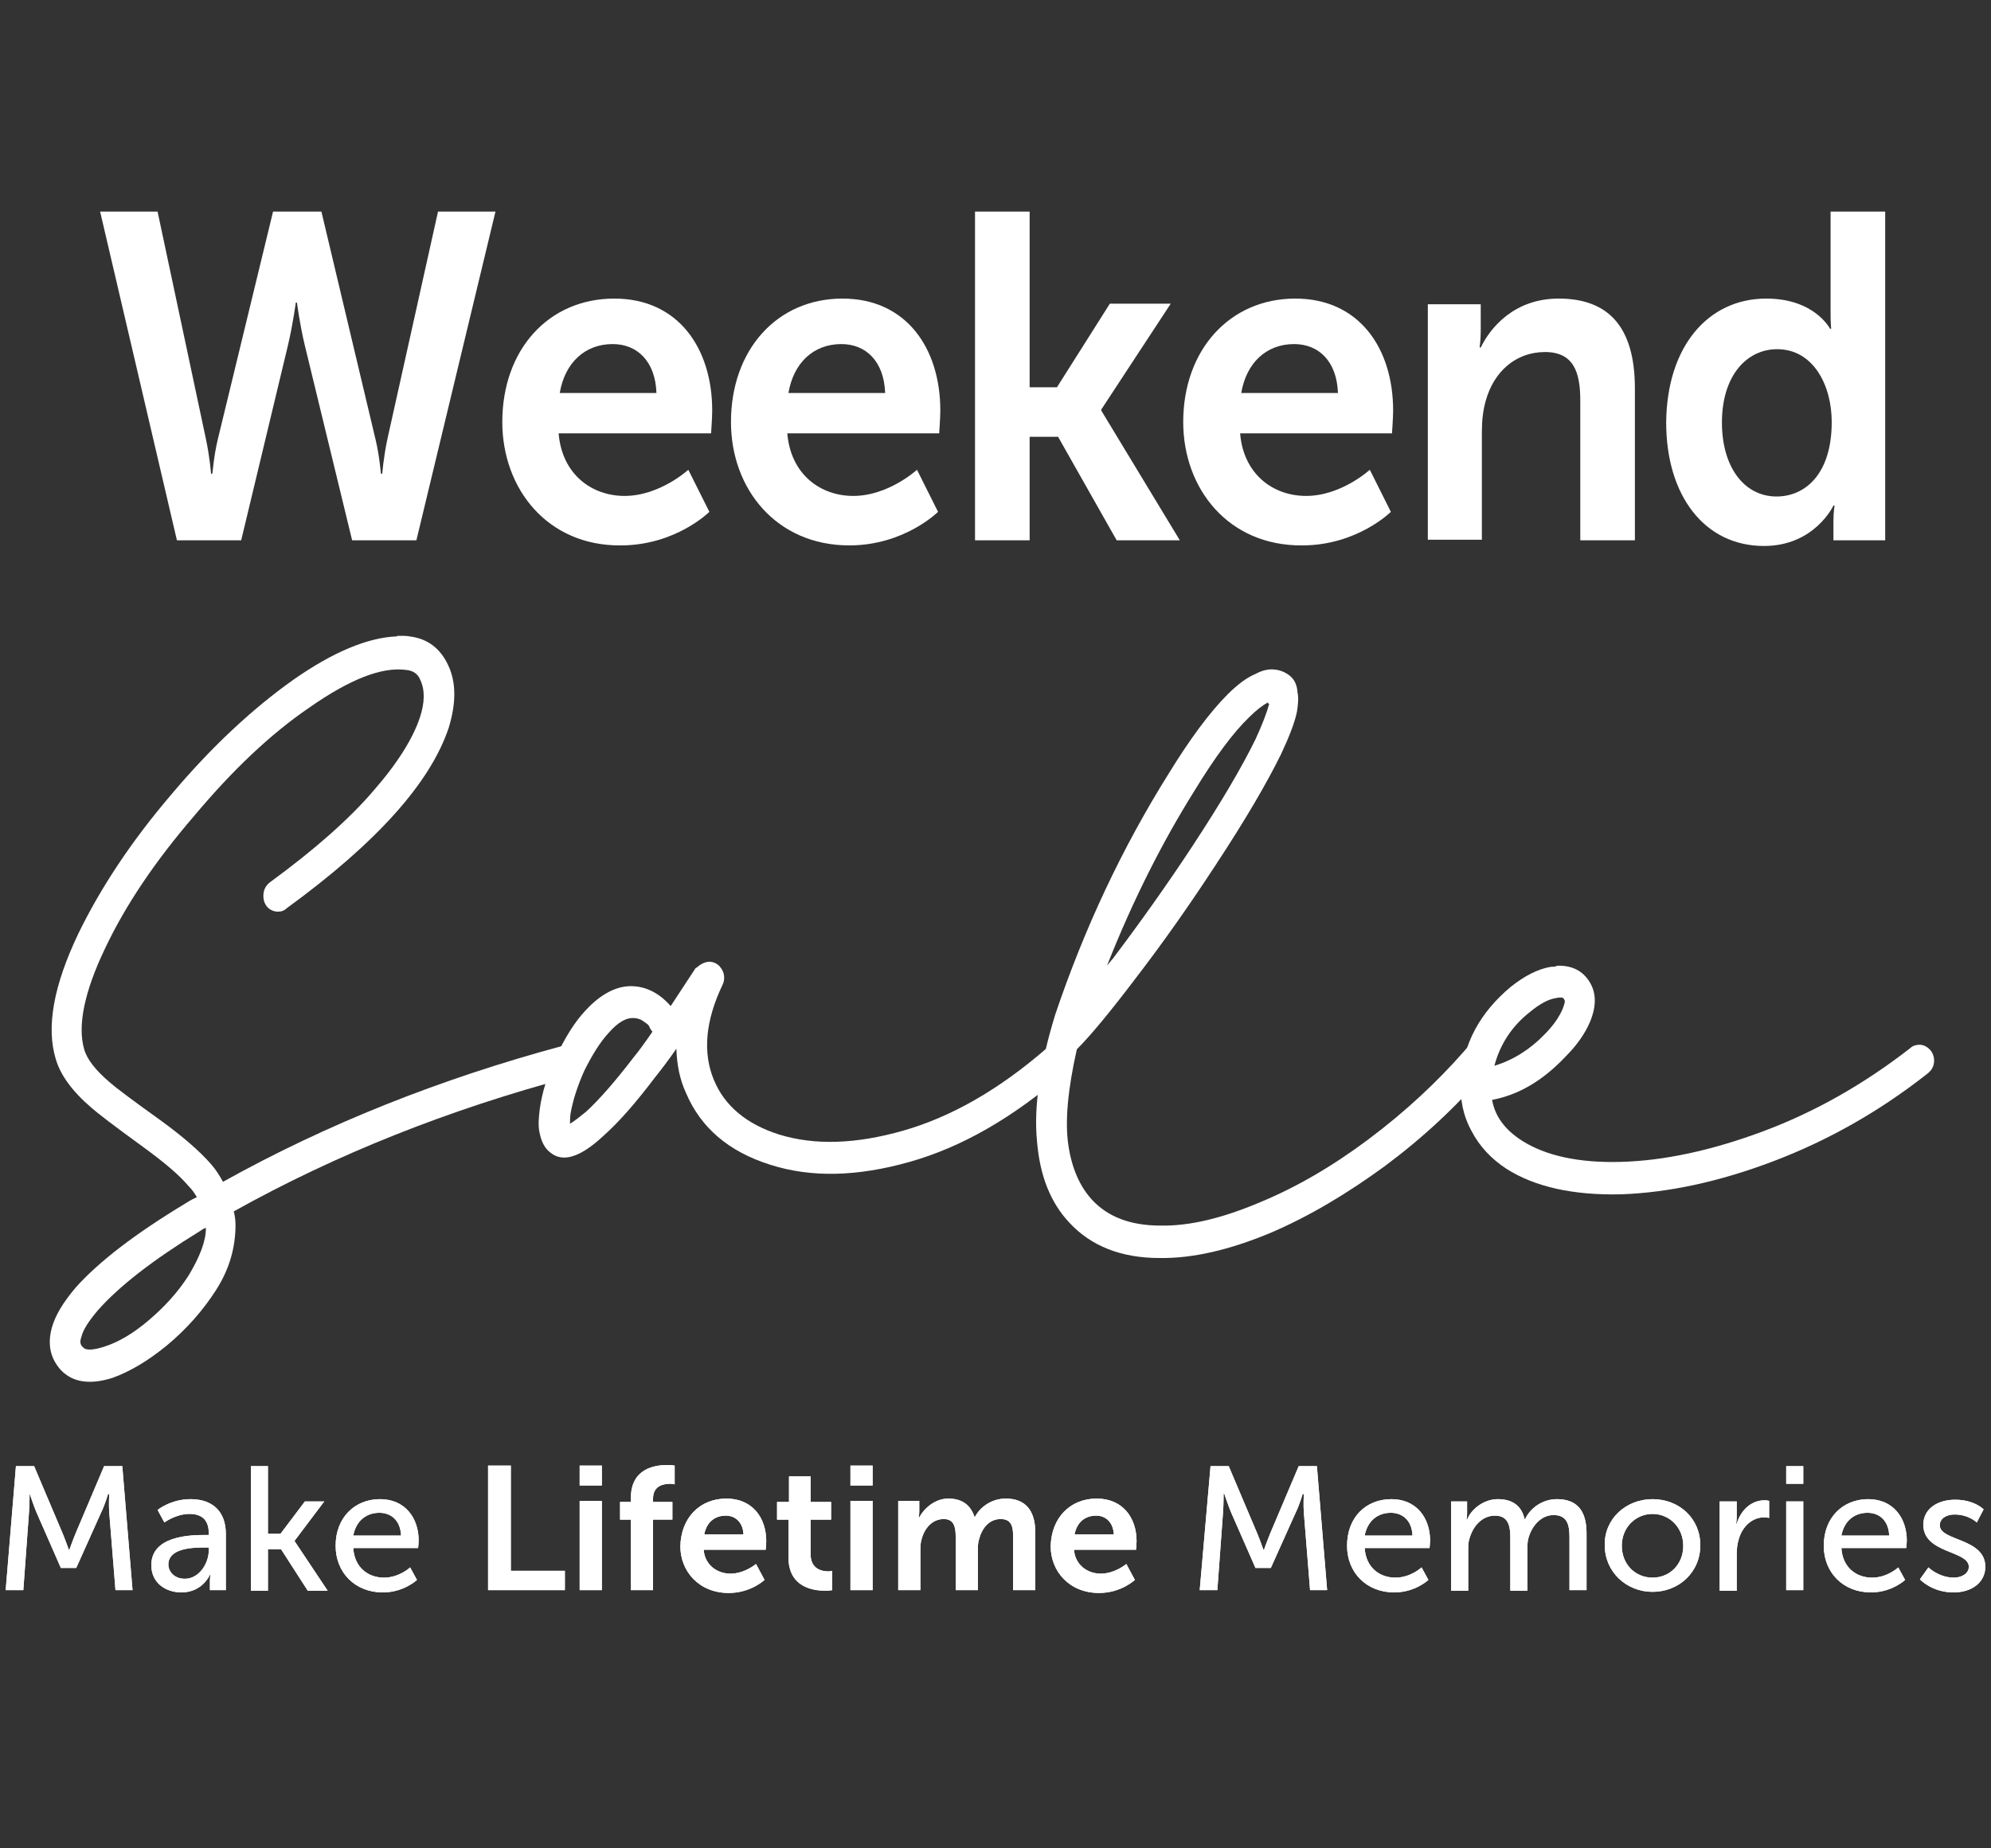 <?xml version="1.0" encoding="utf-8"?>
<!-- Generator: Adobe Illustrator 26.5.0, SVG Export Plug-In . SVG Version: 6.00 Build 0)  -->
<svg version="1.1" id="Capa_1" xmlns="http://www.w3.org/2000/svg" xmlns:xlink="http://www.w3.org/1999/xlink" x="0px" y="0px"
	 viewBox="0 0 350 325" style="enable-background:new 0 0 350 325;" xml:space="preserve">
<rect x="0" y="0" width="350" height="325" fill="#333333" stroke="none"/>
<style type="text/css">
	.st0{fill:#FFFFFF;}
	.st1{enable-background:new    ;}
</style>
<g>
	<g>
		<g>
			<path class="st0" d="M66,77.2c0.8,3.3,0.9,6.1,1,6.1h0.2c0,0,0.2-2.8,0.9-6.1l8.9-40h10.1L73.2,95H61.9l-8.3-34.2
				c-0.9-3.7-1.4-7.6-1.4-7.6H52c0,0-0.5,3.8-1.4,7.6L42.4,95H31.1L17.6,37.2h10.1l8.5,40c0.7,3.3,0.9,6.1,0.9,6.1h0.2
				c0.1,0,0.2-2.8,1-6.1l9.7-40h8.5L66,77.2z"/>
			<path class="st0" d="M108,52.5c11.2,0,17.2,8.7,17.2,19.7c0,1.2-0.2,4-0.2,4H98.2c0.6,7.2,5.8,11,11.6,11
				c6.2,0,11.2-4.6,11.2-4.6l3.7,7.4c0,0-5.9,5.9-15.6,5.9C96.3,96,88.3,86,88.3,74.2C88.3,61.5,96.4,52.5,108,52.5z M115.4,69.1
				c-0.2-5.6-3.4-8.6-7.7-8.6c-4.9,0-8.4,3.3-9.3,8.6H115.4z"/>
			<path class="st0" d="M148.1,52.5c11.2,0,17.2,8.7,17.2,19.7c0,1.2-0.2,4-0.2,4h-26.7c0.6,7.2,5.8,11,11.6,11
				c6.2,0,11.2-4.6,11.2-4.6l3.7,7.4c0,0-5.9,5.9-15.6,5.9c-12.8,0-20.8-9.9-20.8-21.7C128.5,61.5,136.6,52.5,148.1,52.5z
				 M155.6,69.1c-0.2-5.6-3.4-8.6-7.7-8.6c-4.9,0-8.4,3.3-9.3,8.6H155.6z"/>
			<path class="st0" d="M171.4,37.2h9.6v30.9h4.8l9.3-14.7h10.7L193.6,72v0.2L207.4,95h-11.1L186,76.8h-5V95h-9.6V37.2z"/>
			<path class="st0" d="M227.7,52.5c11.2,0,17.2,8.7,17.2,19.7c0,1.2-0.2,4-0.2,4H218c0.6,7.2,5.8,11,11.6,11
				c6.2,0,11.2-4.6,11.2-4.6l3.7,7.4c0,0-5.9,5.9-15.6,5.9C216,96,208,86,208,74.2C208,61.5,216.2,52.5,227.7,52.5z M235.2,69.1
				c-0.2-5.6-3.4-8.6-7.7-8.6c-4.9,0-8.4,3.3-9.3,8.6H235.2z"/>
			<path class="st0" d="M251,53.5h9.3v4.8c0,1.5-0.2,2.8-0.2,2.8h0.2c1.7-3.5,5.9-8.6,13.7-8.6c8.6,0,13.4,4.8,13.4,15.8V95h-9.6
				V70.4c0-5-1.2-8.5-6.2-8.5c-5.2,0-9,3.5-10.4,8.5c-0.5,1.7-0.7,3.6-0.7,5.5v19H251V53.5z"/>
			<path class="st0" d="M310.5,52.5c8.5,0,11.2,5.3,11.2,5.3h0.2c0,0-0.1-1.1-0.1-2.4V37.2h9.6V95h-9.1v-3.4c0-1.5,0.2-2.7,0.2-2.7
				h-0.2c0,0-3.3,7.1-12.2,7.1c-10.5,0-17.2-8.9-17.2-21.7C293,61,300.2,52.5,310.5,52.5z M312.3,87.3c5,0,9.7-3.9,9.7-13.1
				c0-6.4-3.2-12.8-9.6-12.8c-5.3,0-9.7,4.6-9.7,12.9C302.7,82.1,306.6,87.3,312.3,87.3z"/>
		</g>
	</g>
	<g>
		<g>
			<path class="st0" d="M70.3,111.8c0.6,0,1.2,0,1.7,0.1c3.2,0.4,5.4,2.1,6.8,5.1s1.4,6.6,0.1,10.9c-3.2,9.7-12.7,20.3-28.5,31.8
				c-0.4,0.4-0.9,0.6-1.5,0.6c-0.8,0-1.4-0.3-1.9-0.8c-0.5-0.6-0.7-1.2-0.7-2c0-1,0.4-1.8,1.2-2.4c7.8-5.7,13.9-11.1,18.1-16
				c4.3-4.9,7-9.3,8.2-12.9c0.9-2.7,0.9-4.9,0.1-6.6c-0.4-1.1-1.3-1.7-2.5-1.8c-4.3-0.6-10,1.7-17,6.6c-6.9,4.7-13.6,11.1-20.3,19.1
				c-6.8,7.9-12,15.6-15.6,23.2c-3.7,7.7-4.9,13.7-3.7,17.8c0.5,1.8,2.1,3.8,4.6,5.9c0.9,0.8,3.8,3,8.7,6.5c4,2.9,7,5.5,9,7.8
				c0.8,0.9,1.5,2,2.1,3.1c18.3-10.2,38.2-18.1,59.7-23.9c0.2-0.1,0.4-0.1,0.7-0.1c0.7,0,1.3,0.3,1.8,0.8c0.5,0.6,0.8,1.2,0.8,2
				c0,1.5-0.7,2.5-2,2.8c-21.3,5.7-41,13.5-59.1,23.6c0.2,0.8,0.3,1.6,0.3,2.4c0,4-1.1,7.8-3.4,11.4c-2.3,3.6-5.2,6.9-8.7,9.8
				c-3.3,2.7-6.5,4.6-9.6,5.7c-3.9,1.2-6.9,0.8-9-1.4c-1.8-2-2.4-4.4-1.6-7.4c0.6-2.2,2-4.5,4.2-7.1c4-4.5,10.5-9.5,19.3-14.8
				c0.3-0.2,0.9-0.6,2-1.1c-0.4-0.7-0.8-1.3-1.5-2c-1.6-1.9-4.2-4.1-7.9-6.8c-5.1-3.7-8.1-6-9.1-6.9c-3.4-2.9-5.5-5.8-6.3-8.6
				c-1.7-5.6-0.4-12.9,4-22.1c3.9-8,9.3-16.2,16.4-24.5c7-8.3,14.2-15,21.4-20.1c7-4.9,13.1-7.4,18.1-7.6
				C69.8,111.8,70,111.8,70.3,111.8z M36.2,215.9c-0.1,0-0.2,0.1-0.5,0.2c-0.2,0.1-0.4,0.3-0.6,0.4c-8.3,5.1-14.2,9.7-17.9,13.9
				c-1.6,1.9-2.6,3.4-2.9,4.7c-0.3,0.8-0.2,1.4,0.3,1.8c0.5,0.6,1.8,0.5,3.7-0.1c2.5-0.8,5.1-2.3,7.9-4.7c2.7-2.3,5.1-4.9,7-7.9
				C35.1,221,36.2,218.3,36.2,215.9z"/>
			<path class="st0" d="M124.6,169.1L124.6,169.1c0.8,0,1.4,0.3,1.9,0.8c0.5,0.6,0.8,1.2,0.8,2c0,0.5-0.1,0.9-0.3,1.3
				c-3,6.3-3.5,11.9-1.5,16.7c1.9,4.6,5.8,7.8,11.5,9.6c6.2,1.9,13.4,1.7,21.8-0.7c8.4-2.4,16.8-7.2,25.1-14.4
				c0.4-0.4,1-0.6,1.7-0.6s1.3,0.3,1.8,0.8s0.8,1.2,0.8,2s-0.4,1.6-1.1,2.1c-9,7.8-18,13-27.2,15.6s-17.3,2.8-24.5,0.5
				c-7.3-2.3-12.2-6.5-14.8-12.6c-1.1-2.4-1.6-4.9-1.7-7.8c-1.3,1.9-2.6,3.6-3.8,5.1c-3.4,4.5-6.4,7.9-9,10.2
				c-1.6,1.5-3,2.5-4.2,3.1c-2,1-3.7,1-5.1-0.1c-1.1-0.8-1.7-2.1-2-3.8c-0.2-1.1-0.1-2.4,0.1-4c0.4-2.8,1.3-5.8,2.8-9
				c1.6-3.4,3.3-6.2,5.3-8.3c2.6-2.8,5.3-4.2,7.9-4.2s5,1.2,7,3.5l4.2-6.4c0.1-0.2,0.2-0.3,0.4-0.4
				C123.2,169.5,123.8,169.2,124.6,169.1z M111.2,179c-1.2,0-2.6,0.8-4.1,2.5c-1.6,1.7-3,4-4.4,6.8c-1.2,2.7-2,5.2-2.4,7.5
				c-0.1,0.7-0.1,1.3-0.1,1.8c0.8-0.5,1.7-1.2,2.8-2.1c2.3-2.1,5.1-5.3,8.4-9.6c0.9-1.1,2-2.6,3.3-4.5c-0.1-0.1-0.2-0.2-0.3-0.4
				c-0.1-0.1-0.2-0.3-0.3-0.6c-0.1-0.2-0.5-0.5-1.1-0.9S111.8,179,111.2,179z"/>
			<path class="st0" d="M223.5,117.7c1.1,0,2,0.3,2.8,0.8c1.1,0.7,1.7,1.7,1.8,3.3c0.2,0.9,0.1,2-0.1,3.3c-0.4,2-1.4,4.5-2.8,7.5
				c-2.5,5.1-6.3,11.6-11.5,19.5c-4.5,6.9-9.2,13.6-14.2,20.1c-4.4,5.8-7.8,9.9-10.2,12.3c-1.6,7.1-2.1,12.7-1.5,16.8s2,7.3,4.2,9.7
				c2.8,3,6.8,4.5,12,4.5c5.1,0.1,10.9-1.3,17.5-4.1c6.3-2.6,12.7-6.3,19.1-11.1c6.4-4.8,12-10,16.9-15.6c0.5-0.7,1.1-1,1.8-1
				c0.8,0,1.4,0.3,1.9,0.8c0.5,0.6,0.7,1.2,0.7,2s-0.2,1.4-0.7,2c-5.1,6-11,11.5-17.7,16.5c-6.7,4.9-13.4,8.9-20.2,11.8
				c-7.2,3-13.7,4.5-19.5,4.4c-6.7,0-12-2.1-15.8-6.2c-3.3-3.5-5.2-8.2-5.7-14.3c-0.6-6,0.5-13.5,3.2-22.3
				c5.1-15.1,11.7-29.2,19.9-42.3c3.8-6.2,7.3-10.9,10.4-14c1.7-1.7,3.3-2.9,4.7-3.5C221.6,118,222.6,117.7,223.5,117.7z
				 M222.9,123.5L222.9,123.5c-0.9,0.5-2,1.3-3.3,2.6c-2.8,2.7-6,7-9.6,12.9c-5.7,9.1-10.9,19.4-15.4,30.8c0.1-0.1,0.2-0.3,0.5-0.6
				c0.2-0.3,0.4-0.5,0.5-0.6c4.9-6.5,9.6-13.1,14-19.8c5-7.6,8.7-13.9,11.1-18.8c1.2-2.6,2-4.7,2.4-6.2
				C222.9,123.7,222.9,123.6,222.9,123.5z"/>
			<path class="st0" d="M274,169.8c2.4,0,4.2,0.9,5.4,2.8c1.2,1.9,1.3,4.2,0.1,7.1c-0.9,2.1-2.3,4.1-4.4,6.2
				c-3.9,4.1-8.1,6.6-12.8,7.5c0.5,2.9,2.3,5.3,5.3,7.2c4.1,2.6,9.9,3.9,17.3,3.7c7.6-0.2,16-2,25.1-5.4s17.7-8.3,25.8-14.6
				c0.4-0.4,1-0.6,1.6-0.6c0.7,0,1.3,0.3,1.8,0.8s0.8,1.2,0.8,2c0,0.9-0.4,1.7-1.2,2.3c-8.5,6.7-17.6,11.8-27.1,15.4
				c-9.5,3.6-18.4,5.5-26.7,5.8c-8.4,0.2-15.2-1.3-20.2-4.5c-2.6-1.7-4.7-3.9-6.1-6.6c-1.5-2.7-2.1-5.7-1.9-9
				c0.4-6.4,3.4-11.9,8.8-16.4c2.4-1.9,4.7-3.1,7-3.5c0.3,0,0.6,0,0.9-0.1C273.7,169.8,273.9,169.8,274,169.8z M274.4,175.4h-0.1
				c-0.2,0-0.4,0-0.8,0.1c-1.3,0.2-2.8,1-4.5,2.4c-3.2,2.5-5.3,5.7-6.3,9.5c3.3-1,6.3-2.9,8.8-5.5c1.6-1.6,2.6-3.1,3.2-4.5
				c0.3-0.8,0.5-1.4,0.3-1.6C274.9,175.5,274.7,175.4,274.4,175.4z"/>
		</g>
	</g>
</g>
<g>
	<g class="st1">
		<path class="st0" d="M2.8,257.8H6l5,11.8c0.5,1.2,1.1,2.9,1.1,2.9h0.1c0,0,0.6-1.7,1.1-2.9l5-11.8h3.2l1.8,21.8h-3l-1.1-13.7
			c-0.1-1.3,0-3.2,0-3.2H19c0,0-0.6,2-1.2,3.2l-4.4,9.8h-2.7l-4.3-9.8c-0.5-1.2-1.2-3.3-1.2-3.3H5.2c0,0,0,1.9-0.1,3.3l-1,13.7H1
			L2.8,257.8z"/>
		<path class="st0" d="M36,269.9h0.7v-0.3c0-2.6-1.5-3.4-3.4-3.4c-2.4,0-4.4,1.5-4.4,1.5l-1.2-2.2c0,0,2.3-1.9,5.8-1.9
			c3.9,0,6.2,2.2,6.2,6.1v9.9h-2.8v-1.5c0-0.7,0.1-1.2,0.1-1.2h-0.1c0,0-1.3,3.1-5,3.1c-2.7,0-5.3-1.6-5.3-4.8
			C26.6,270.1,33.3,269.9,36,269.9z M32.5,277.6c2.5,0,4.2-2.7,4.2-5v-0.5h-0.8c-2.3,0-6.3,0.2-6.3,3
			C29.6,276.3,30.6,277.6,32.5,277.6z"/>
		<path class="st0" d="M44.1,257.8h3v11.9h2.2l4.3-5.7H57l-5.2,6.9v0.1l5.8,8.7h-3.5l-4.7-7.3h-2.3v7.3h-3V257.8z"/>
		<path class="st0" d="M66.8,263.6c4.4,0,6.8,3.3,6.8,7.3c0,0.4-0.1,1.3-0.1,1.3H62.1c0.2,3.4,2.6,5.2,5.4,5.2
			c2.7,0,4.6-1.8,4.6-1.8l1.2,2.2c0,0-2.3,2.2-6,2.2c-4.9,0-8.3-3.5-8.3-8.2C59,266.8,62.4,263.6,66.8,263.6z M70.5,270
			c-0.1-2.7-1.8-4-3.8-4c-2.3,0-4.1,1.4-4.6,4H70.5z"/>
	</g>
	<g class="st1">
		<path class="st0" d="M85.8,257.7h4v18.5h9.5v3.4H85.8V257.7z"/>
		<path class="st0" d="M101.9,257.7h3.9v3.5h-3.9V257.7z M101.9,263.9h3.9v15.7h-3.9V263.9z"/>
		<path class="st0" d="M110.9,267.2h-1.9v-3.1h1.9v-0.7c0-5.2,4.2-5.8,6.4-5.8c0.8,0,1.3,0.1,1.3,0.1v3.3c0,0-0.3-0.1-0.8-0.1
			c-1.1,0-3,0.3-3,2.6v0.6h3.4v3.1h-3.4v12.4h-3.9V267.2z"/>
		<path class="st0" d="M127.7,263.5c4.5,0,7,3.3,7,7.5c0,0.5-0.1,1.5-0.1,1.5h-10.9c0.2,2.7,2.4,4.2,4.7,4.2c2.5,0,4.5-1.7,4.5-1.7
			l1.5,2.8c0,0-2.4,2.3-6.3,2.3c-5.2,0-8.5-3.8-8.5-8.2C119.7,266.9,123,263.5,127.7,263.5z M130.7,269.8c-0.1-2.1-1.4-3.3-3.1-3.3
			c-2,0-3.4,1.2-3.8,3.3H130.7z"/>
		<path class="st0" d="M138.6,267.2h-2v-3.1h2.1v-4.5h3.8v4.5h3.6v3.1h-3.6v6.1c0,2.6,2,3,3.1,3c0.4,0,0.7-0.1,0.7-0.1v3.4
			c0,0-0.5,0.1-1.2,0.1c-2.2,0-6.5-0.6-6.5-5.9V267.2z"/>
		<path class="st0" d="M149.5,257.7h3.9v3.5h-3.9V257.7z M149.5,263.9h3.9v15.7h-3.9V263.9z"/>
		<path class="st0" d="M157.8,263.9h3.8v1.8c0,0.6-0.1,1.1-0.1,1.1h0.1c0.8-1.5,2.7-3.3,5.1-3.3c2.4,0,3.9,1.1,4.6,3.2h0.1
			c0.9-1.7,2.9-3.2,5.4-3.2c3.3,0,5.2,1.9,5.2,6v10.1h-3.9v-9.4c0-1.8-0.3-3.1-2.2-3.1c-2,0-3.3,1.6-3.8,3.6c-0.2,0.6-0.2,1.3-0.2,2
			v6.9h-3.9v-9.4c0-1.7-0.3-3.1-2.1-3.1c-2,0-3.4,1.6-3.9,3.6c-0.2,0.6-0.2,1.3-0.2,2v6.9h-3.9V263.9z"/>
		<path class="st0" d="M192.8,263.5c4.5,0,7,3.3,7,7.5c0,0.5-0.1,1.5-0.1,1.5h-10.9c0.2,2.7,2.4,4.2,4.7,4.2c2.5,0,4.5-1.7,4.5-1.7
			l1.5,2.8c0,0-2.4,2.3-6.3,2.3c-5.2,0-8.5-3.8-8.5-8.2C184.8,266.9,188.1,263.5,192.8,263.5z M195.8,269.8
			c-0.1-2.1-1.4-3.3-3.1-3.3c-2,0-3.4,1.2-3.8,3.3H195.8z"/>
	</g>
	<g class="st1">
		<path class="st0" d="M212.8,257.8h3.2l5,11.8c0.5,1.2,1.1,2.9,1.1,2.9h0.1c0,0,0.6-1.7,1.1-2.9l5-11.8h3.2l1.8,21.8h-3l-1.1-13.7
			c-0.1-1.3,0-3.2,0-3.2H229c0,0-0.6,2-1.2,3.2l-4.4,9.8h-2.7l-4.3-9.8c-0.5-1.2-1.2-3.3-1.2-3.3h-0.1c0,0,0,1.9-0.1,3.3l-1,13.7
			h-3.1L212.8,257.8z"/>
		<path class="st0" d="M244.6,263.6c4.4,0,6.8,3.3,6.8,7.3c0,0.4-0.1,1.3-0.1,1.3h-11.4c0.2,3.4,2.6,5.2,5.4,5.2
			c2.7,0,4.6-1.8,4.6-1.8l1.2,2.2c0,0-2.3,2.2-6,2.2c-4.9,0-8.3-3.5-8.3-8.2C236.8,266.8,240.1,263.6,244.6,263.6z M248.3,270
			c-0.1-2.7-1.8-4-3.8-4c-2.3,0-4.1,1.4-4.6,4H248.3z"/>
		<path class="st0" d="M255,264h2.9v2.1c0,0.6-0.1,1.1-0.1,1.1h0.1c0.7-1.8,2.9-3.6,5.4-3.6c2.6,0,4.2,1.2,4.7,3.5h0.1
			c0.9-1.9,3-3.5,5.6-3.5c3.5,0,5.2,2,5.2,6v10h-3v-9.3c0-2.2-0.4-3.9-2.8-3.9c-2.2,0-3.8,1.9-4.4,4c-0.2,0.6-0.2,1.4-0.2,2.2v7.1
			h-3v-9.3c0-2-0.3-3.9-2.7-3.9c-2.3,0-3.9,1.9-4.5,4.1c-0.2,0.6-0.2,1.3-0.2,2v7.1h-3V264z"/>
		<path class="st0" d="M290.5,263.6c4.7,0,8.4,3.4,8.4,8.1c0,4.8-3.8,8.2-8.4,8.2s-8.4-3.5-8.4-8.2
			C282,267.1,285.8,263.6,290.5,263.6z M290.5,277.4c3,0,5.4-2.3,5.4-5.6c0-3.2-2.4-5.6-5.4-5.6c-2.9,0-5.4,2.3-5.4,5.6
			C285.1,275.1,287.5,277.4,290.5,277.4z"/>
		<path class="st0" d="M302.4,264h2.9v2.7c0,0.6-0.1,1.2-0.1,1.2h0.1c0.7-2.3,2.5-4.1,4.9-4.1c0.4,0,0.8,0.1,0.8,0.1v3
			c0,0-0.4-0.1-0.9-0.1c-1.9,0-3.7,1.4-4.4,3.7c-0.3,0.9-0.4,1.9-0.4,2.8v6.4h-3V264z"/>
		<path class="st0" d="M314,257.8h3v3.1h-3V257.8z M314,264h3v15.6h-3V264z"/>
		<path class="st0" d="M328.4,263.6c4.4,0,6.8,3.3,6.8,7.3c0,0.4-0.1,1.3-0.1,1.3h-11.4c0.2,3.4,2.6,5.2,5.4,5.2
			c2.7,0,4.6-1.8,4.6-1.8l1.2,2.2c0,0-2.3,2.2-6,2.2c-4.9,0-8.3-3.5-8.3-8.2C320.6,266.8,324,263.6,328.4,263.6z M332.1,270
			c-0.1-2.7-1.8-4-3.8-4c-2.3,0-4.1,1.4-4.6,4H332.1z"/>
		<path class="st0" d="M339,275.6c0,0,1.8,1.8,4.5,1.8c1.3,0,2.6-0.7,2.6-1.9c0-2.9-8-2.3-8-7.4c0-2.8,2.5-4.4,5.6-4.4
			c3.4,0,5,1.7,5,1.7l-1.2,2.3c0,0-1.4-1.4-3.9-1.4c-1.3,0-2.6,0.6-2.6,1.9c0,2.8,8,2.2,8,7.3c0,2.6-2.2,4.5-5.6,4.5
			c-3.8,0-5.9-2.3-5.9-2.3L339,275.6z"/>
	</g>
	<g>
		<g class="st1">
			<path class="st0" d="M2.8,257.8H6l5,11.8c0.5,1.2,1.1,2.9,1.1,2.9h0.1c0,0,0.6-1.7,1.1-2.9l5-11.8h3.2l1.8,21.8h-3l-1.1-13.7
				c-0.1-1.3,0-3.2,0-3.2H19c0,0-0.6,2-1.2,3.2l-4.4,9.8h-2.7l-4.3-9.8c-0.5-1.2-1.2-3.3-1.2-3.3H5.2c0,0,0,1.9-0.1,3.3l-1,13.7H1
				L2.8,257.8z"/>
			<path class="st0" d="M36,269.9h0.7v-0.3c0-2.6-1.5-3.4-3.4-3.4c-2.4,0-4.4,1.5-4.4,1.5l-1.2-2.2c0,0,2.3-1.9,5.8-1.9
				c3.9,0,6.2,2.2,6.2,6.1v9.9h-2.8v-1.5c0-0.7,0.1-1.2,0.1-1.2h-0.1c0,0-1.3,3.1-5,3.1c-2.7,0-5.3-1.6-5.3-4.8
				C26.6,270.1,33.3,269.9,36,269.9z M32.5,277.6c2.5,0,4.2-2.7,4.2-5v-0.5h-0.8c-2.3,0-6.3,0.2-6.3,3
				C29.6,276.3,30.6,277.6,32.5,277.6z"/>
			<path class="st0" d="M44.1,257.8h3v11.9h2.2l4.3-5.7H57l-5.2,6.9v0.1l5.8,8.7h-3.5l-4.7-7.3h-2.3v7.3h-3V257.8z"/>
			<path class="st0" d="M66.8,263.6c4.4,0,6.8,3.3,6.8,7.3c0,0.4-0.1,1.3-0.1,1.3H62.1c0.2,3.4,2.6,5.2,5.4,5.2
				c2.7,0,4.6-1.8,4.6-1.8l1.2,2.2c0,0-2.3,2.2-6,2.2c-4.9,0-8.3-3.5-8.3-8.2C59,266.8,62.4,263.6,66.8,263.6z M70.5,270
				c-0.1-2.7-1.8-4-3.8-4c-2.3,0-4.1,1.4-4.6,4H70.5z"/>
		</g>
		<g class="st1">
			<path class="st0" d="M85.8,257.7h4v18.5h9.5v3.4H85.8V257.7z"/>
			<path class="st0" d="M101.9,257.7h3.9v3.5h-3.9V257.7z M101.9,263.9h3.9v15.7h-3.9V263.9z"/>
			<path class="st0" d="M110.9,267.2h-1.9v-3.1h1.9v-0.7c0-5.2,4.2-5.8,6.4-5.8c0.8,0,1.3,0.1,1.3,0.1v3.3c0,0-0.3-0.1-0.8-0.1
				c-1.1,0-3,0.3-3,2.6v0.6h3.4v3.1h-3.4v12.4h-3.9V267.2z"/>
			<path class="st0" d="M127.7,263.5c4.5,0,7,3.3,7,7.5c0,0.5-0.1,1.5-0.1,1.5h-10.9c0.2,2.7,2.4,4.2,4.7,4.2c2.5,0,4.5-1.7,4.5-1.7
				l1.5,2.8c0,0-2.4,2.3-6.3,2.3c-5.2,0-8.5-3.8-8.5-8.2C119.7,266.9,123,263.5,127.7,263.5z M130.7,269.8c-0.1-2.1-1.4-3.3-3.1-3.3
				c-2,0-3.4,1.2-3.8,3.3H130.7z"/>
			<path class="st0" d="M138.6,267.2h-2v-3.1h2.1v-4.5h3.8v4.5h3.6v3.1h-3.6v6.1c0,2.6,2,3,3.1,3c0.4,0,0.7-0.1,0.7-0.1v3.4
				c0,0-0.5,0.1-1.2,0.1c-2.2,0-6.5-0.6-6.5-5.9V267.2z"/>
			<path class="st0" d="M149.5,257.7h3.9v3.5h-3.9V257.7z M149.5,263.9h3.9v15.7h-3.9V263.9z"/>
			<path class="st0" d="M157.8,263.9h3.8v1.8c0,0.6-0.1,1.1-0.1,1.1h0.1c0.8-1.5,2.7-3.3,5.1-3.3c2.4,0,3.9,1.1,4.6,3.2h0.1
				c0.9-1.7,2.9-3.2,5.4-3.2c3.3,0,5.2,1.9,5.2,6v10.1h-3.9v-9.4c0-1.8-0.3-3.1-2.2-3.1c-2,0-3.3,1.6-3.8,3.6
				c-0.2,0.6-0.2,1.3-0.2,2v6.9h-3.9v-9.4c0-1.7-0.3-3.1-2.1-3.1c-2,0-3.4,1.6-3.9,3.6c-0.2,0.6-0.2,1.3-0.2,2v6.9h-3.9V263.9z"/>
			<path class="st0" d="M192.8,263.5c4.5,0,7,3.3,7,7.5c0,0.5-0.1,1.5-0.1,1.5h-10.9c0.2,2.7,2.4,4.2,4.7,4.2c2.5,0,4.5-1.7,4.5-1.7
				l1.5,2.8c0,0-2.4,2.3-6.3,2.3c-5.2,0-8.5-3.8-8.5-8.2C184.8,266.9,188.1,263.5,192.8,263.5z M195.8,269.8
				c-0.1-2.1-1.4-3.3-3.1-3.3c-2,0-3.4,1.2-3.8,3.3H195.8z"/>
		</g>
		<g class="st1">
			<path class="st0" d="M212.8,257.8h3.2l5,11.8c0.5,1.2,1.1,2.9,1.1,2.9h0.1c0,0,0.6-1.7,1.1-2.9l5-11.8h3.2l1.8,21.8h-3l-1.1-13.7
				c-0.1-1.3,0-3.2,0-3.2H229c0,0-0.6,2-1.2,3.2l-4.4,9.8h-2.7l-4.3-9.8c-0.5-1.2-1.2-3.3-1.2-3.3h-0.1c0,0,0,1.9-0.1,3.3l-1,13.7
				h-3.1L212.8,257.8z"/>
			<path class="st0" d="M244.6,263.6c4.4,0,6.8,3.3,6.8,7.3c0,0.4-0.1,1.3-0.1,1.3h-11.4c0.2,3.4,2.6,5.2,5.4,5.2
				c2.7,0,4.6-1.8,4.6-1.8l1.2,2.2c0,0-2.3,2.2-6,2.2c-4.9,0-8.3-3.5-8.3-8.2C236.8,266.8,240.1,263.6,244.6,263.6z M248.3,270
				c-0.1-2.7-1.8-4-3.8-4c-2.3,0-4.1,1.4-4.6,4H248.3z"/>
			<path class="st0" d="M255,264h2.9v2.1c0,0.6-0.1,1.1-0.1,1.1h0.1c0.7-1.8,2.9-3.6,5.4-3.6c2.6,0,4.2,1.2,4.7,3.5h0.1
				c0.9-1.9,3-3.5,5.6-3.5c3.5,0,5.2,2,5.2,6v10h-3v-9.3c0-2.2-0.4-3.9-2.8-3.9c-2.2,0-3.8,1.9-4.4,4c-0.2,0.6-0.2,1.4-0.2,2.2v7.1
				h-3v-9.3c0-2-0.3-3.9-2.7-3.9c-2.3,0-3.9,1.9-4.5,4.1c-0.2,0.6-0.2,1.3-0.2,2v7.1h-3V264z"/>
			<path class="st0" d="M290.5,263.6c4.7,0,8.4,3.4,8.4,8.1c0,4.8-3.8,8.2-8.4,8.2s-8.4-3.5-8.4-8.2
				C282,267.1,285.8,263.6,290.5,263.6z M290.5,277.4c3,0,5.4-2.3,5.4-5.6c0-3.2-2.4-5.6-5.4-5.6c-2.9,0-5.4,2.3-5.4,5.6
				C285.1,275.1,287.5,277.4,290.5,277.4z"/>
			<path class="st0" d="M302.4,264h2.9v2.7c0,0.6-0.1,1.2-0.1,1.2h0.1c0.7-2.3,2.5-4.1,4.9-4.1c0.4,0,0.8,0.1,0.8,0.1v3
				c0,0-0.4-0.1-0.9-0.1c-1.9,0-3.7,1.4-4.4,3.7c-0.3,0.9-0.4,1.9-0.4,2.8v6.4h-3V264z"/>
			<path class="st0" d="M314,257.8h3v3.1h-3V257.8z M314,264h3v15.6h-3V264z"/>
			<path class="st0" d="M328.4,263.6c4.4,0,6.8,3.3,6.8,7.3c0,0.4-0.1,1.3-0.1,1.3h-11.4c0.2,3.4,2.6,5.2,5.4,5.2
				c2.7,0,4.6-1.8,4.6-1.8l1.2,2.2c0,0-2.3,2.2-6,2.2c-4.9,0-8.3-3.5-8.3-8.2C320.6,266.8,324,263.6,328.4,263.6z M332.1,270
				c-0.1-2.7-1.8-4-3.8-4c-2.3,0-4.1,1.4-4.6,4H332.1z"/>
			<path class="st0" d="M339,275.6c0,0,1.8,1.8,4.5,1.8c1.3,0,2.6-0.7,2.6-1.9c0-2.9-8-2.3-8-7.4c0-2.8,2.5-4.4,5.6-4.4
				c3.4,0,5,1.7,5,1.7l-1.2,2.3c0,0-1.4-1.4-3.9-1.4c-1.3,0-2.6,0.6-2.6,1.9c0,2.8,8,2.2,8,7.3c0,2.6-2.2,4.5-5.6,4.5
				c-3.8,0-5.9-2.3-5.9-2.3L339,275.6z"/>
		</g>
	</g>
</g>
</svg>
